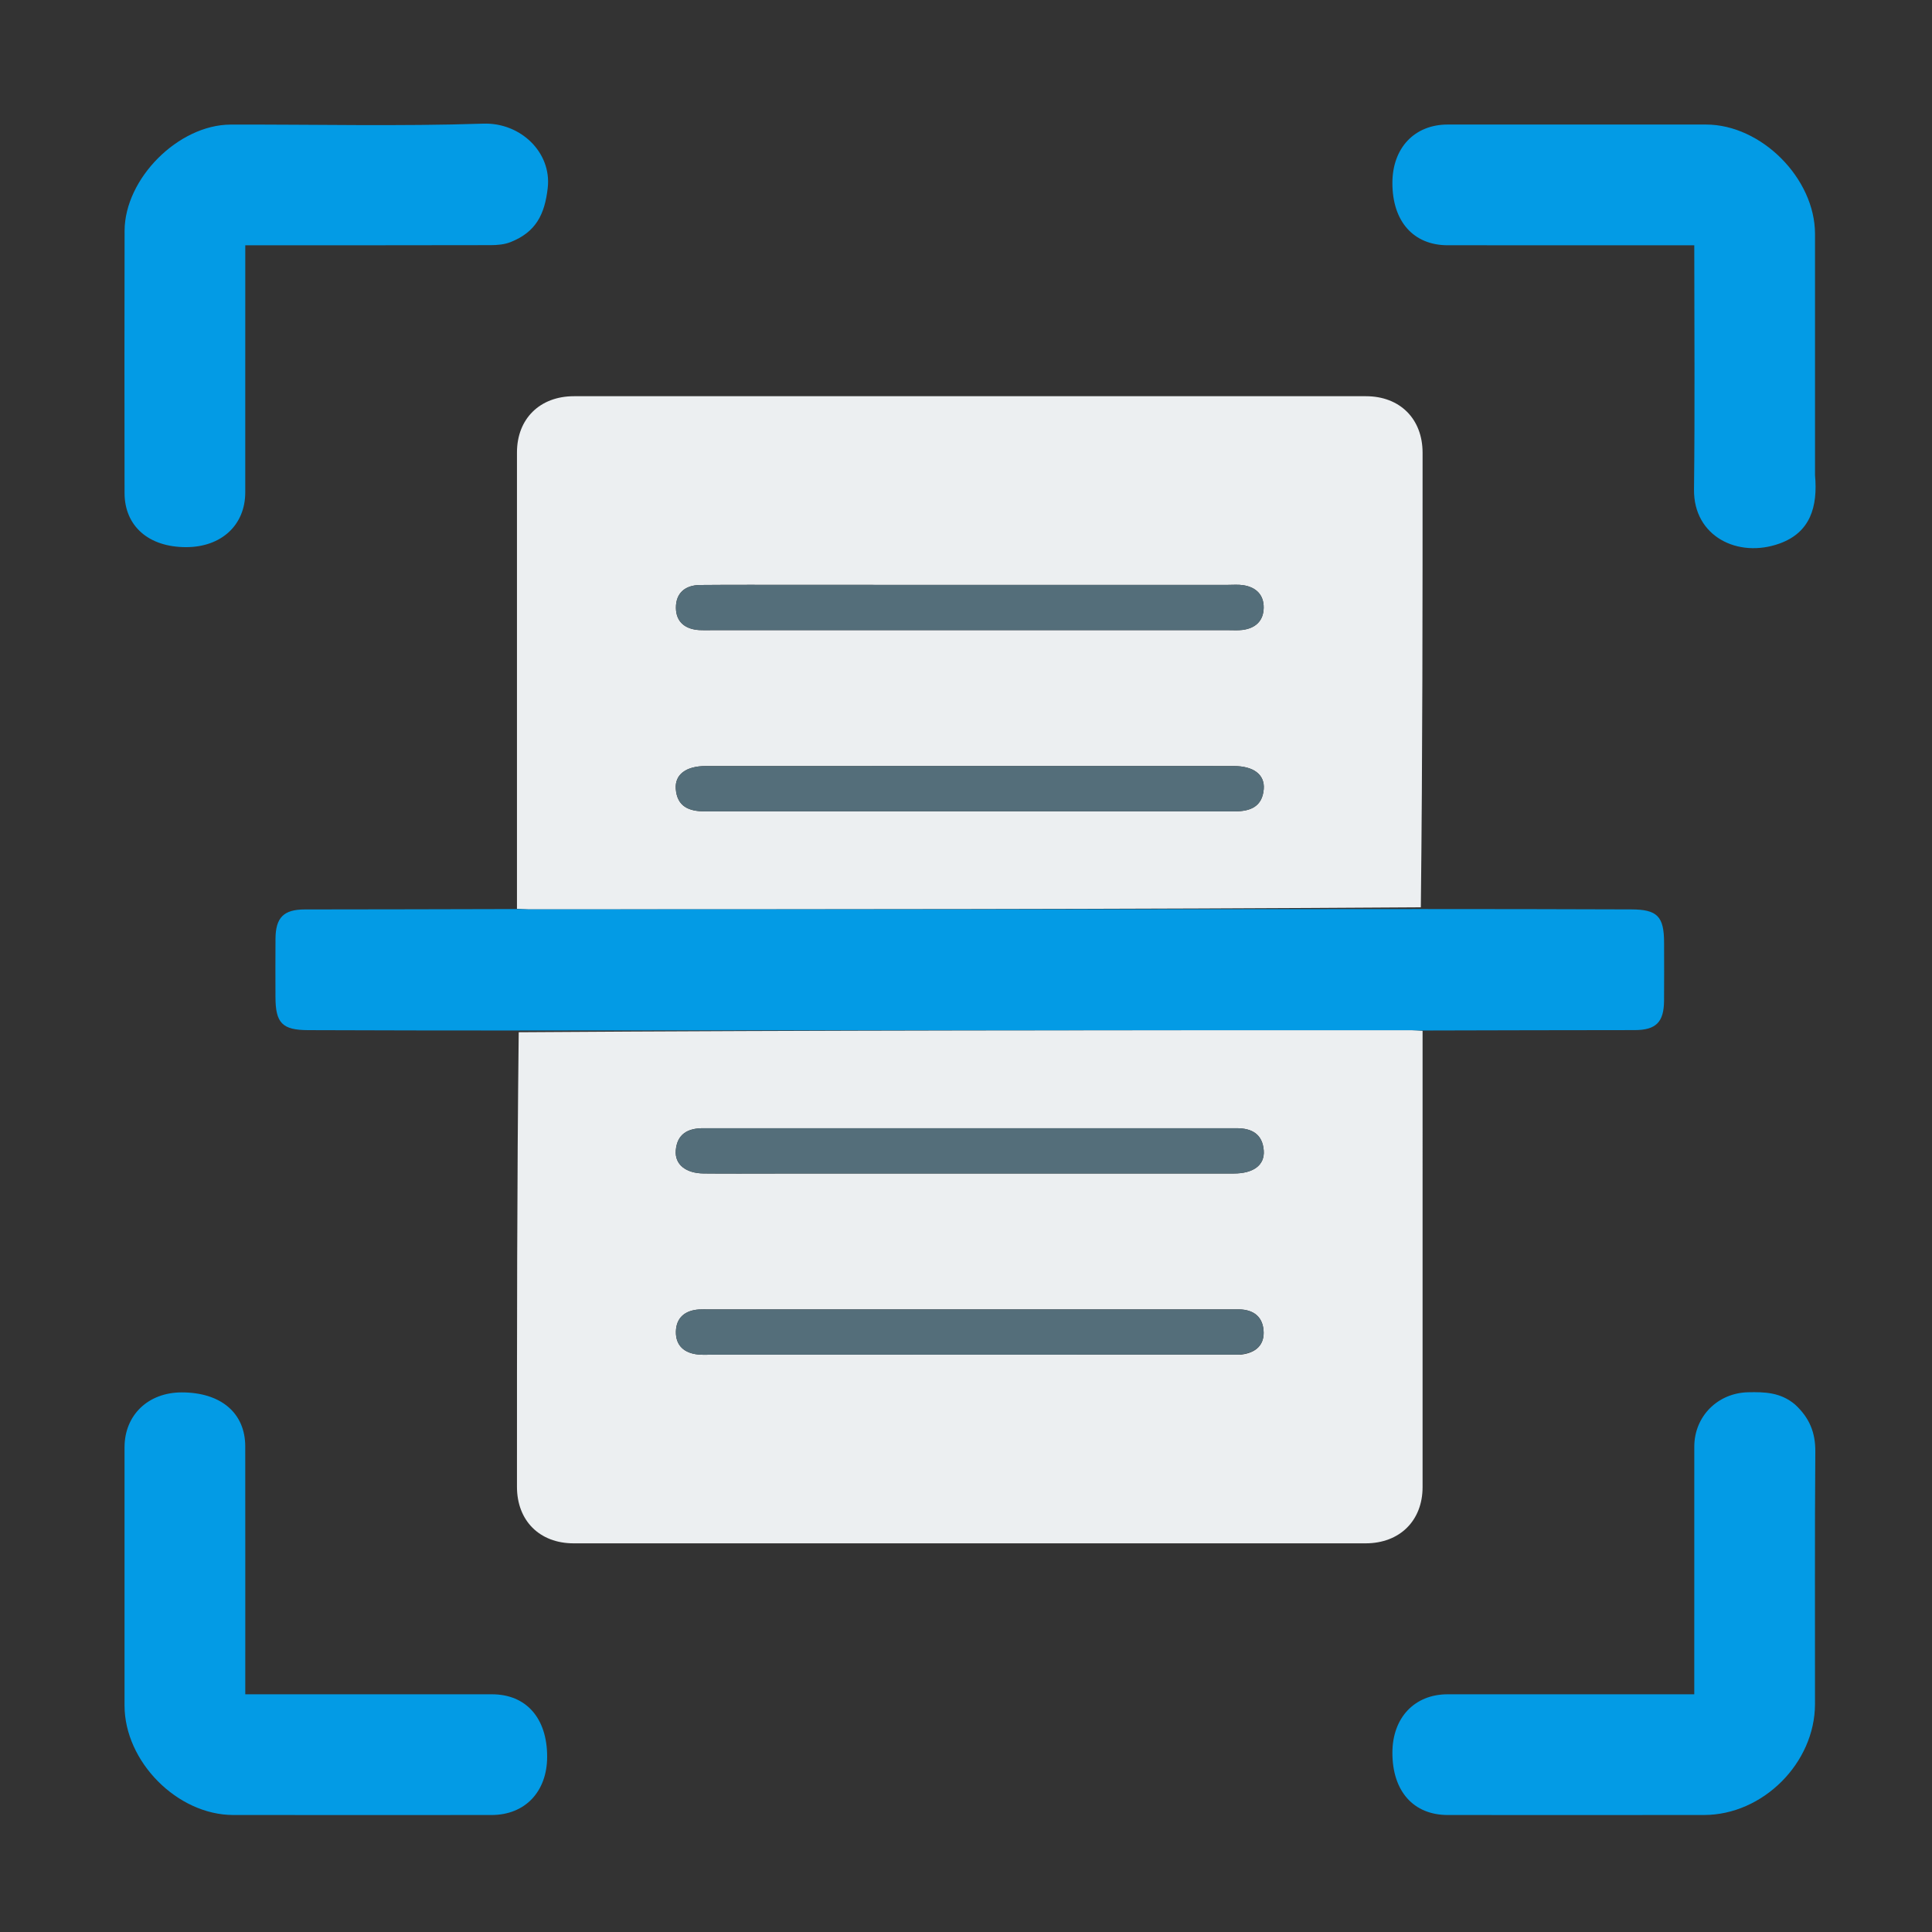 <svg version="1.1" id="Layer_1" xmlns="http://www.w3.org/2000/svg" xmlns:xlink="http://www.w3.org/1999/xlink" x="0px" y="0px"
	 width="100%" viewBox="0 0 512 512" xml:space="preserve">
<rect x="0" y="0" width="512" height="512" fill="#333333" stroke="none"/>
<path fill="none" opacity="0" stroke="none"
	d="
M297,513
	C198.024,513 99.548,513 1.036,513
	C1.036,342.399 1.036,171.798 1.036,1.099
	C171.559,1.099 342.119,1.099 512.839,1.099
	C512.839,171.667 512.839,342.333 512.839,513
	C441.131,513 369.316,513 297,513
M377.929,273.024
	C396.372,273.016 414.815,273.028 433.257,272.988
	C438.856,272.975 440.941,270.857 440.99,265.26
	C441.036,260.109 441.007,254.958 440.998,249.808
	C440.987,242.84 439.19,241.021 432.318,241
	C413.879,240.945 395.44,240.892 377,239.921
	C377,199.943 377.002,159.966 376.999,119.988
	C376.998,110.998 370.99,105.001 361.982,105.001
	C292.021,104.999 222.061,104.999 152.1,105.001
	C143.067,105.001 137.003,110.984 137.002,119.906
	C136.998,160.217 137,200.527 136.07,240.976
	C117.629,240.984 99.188,240.972 80.747,241.012
	C75.17,241.024 73.058,243.17 73.01,248.748
	C72.965,253.898 72.993,259.048 73.002,264.198
	C73.014,271.155 74.818,272.979 81.687,273
	C100.124,273.055 118.562,273.108 137,274.079
	C137,314.056 136.998,354.034 137.001,394.011
	C137.002,403.01 143.004,408.999 152.02,408.999
	C221.98,409.001 291.94,409.001 361.9,408.999
	C370.924,408.999 376.998,403.006 376.999,394.093
	C377.002,353.783 377,313.473 377.929,273.024
M65,73.548
	C65,70.782 65,68.017 65,65
	C87.118,65 108.584,65.018 130.05,64.966
	C131.805,64.962 133.685,64.8 135.29,64.165
	C142.007,61.505 144.36,56.858 145.156,49.785
	C146.213,40.395 137.959,32.442 128.091,32.768
	C105.795,33.506 83.457,32.954 61.137,33.017
	C47.284,33.056 33.051,47.312 33.016,61.177
	C32.958,84.331 32.986,107.484 33.007,130.638
	C33.015,139.423 39.388,145.002 49.312,145
	C58.647,144.998 64.986,139.167 64.994,130.506
	C65.012,111.85 65,93.194 65,73.548
M33,408.5
	C33,422.992 32.99,437.483 33.003,451.975
	C33.016,466.869 47.009,480.981 61.808,480.994
	C84.628,481.016 107.448,481.007 130.268,480.997
	C139.132,480.993 144.994,474.826 145,465.548
	C145.006,455.325 139.446,449.011 130.376,449.004
	C110.388,448.99 90.399,449 70.411,449
	C68.663,449 66.915,449 65,449
	C65,426.604 65.016,404.958 64.992,383.312
	C64.983,374.443 58.522,368.99 48.142,369
	C39.277,369.008 33.022,374.992 33.004,383.514
	C32.987,391.509 33,399.505 33,408.5
M475.388,371.923
	C471.83,368.962 467.621,368.87 463.273,368.964
	C455.256,369.138 449.013,375.303 449.006,383.37
	C448.988,403.347 449,423.324 449,443.301
	C449,445.076 449,446.851 449,449
	C446.664,449 444.868,449 443.072,449
	C423.262,449 403.451,448.992 383.64,449.004
	C374.85,449.009 369.004,455.219 369,464.507
	C368.996,474.689 374.582,480.991 383.667,480.996
	C406.307,481.008 428.948,481.019 451.589,480.993
	C467.189,480.975 480.971,467.204 480.992,451.61
	C481.023,429.302 480.899,406.993 481.078,384.687
	C481.118,379.67 479.548,375.729 475.388,371.923
M481,125.435
	C481,104.28 481.011,83.125 480.996,61.97
	C480.986,47.274 466.778,33.016 452.123,33.005
	C429.303,32.987 406.482,32.993 383.661,33.003
	C374.85,33.008 369.004,39.204 369,48.495
	C368.996,58.688 374.58,64.99 383.669,64.996
	C403.658,65.009 423.647,65 443.636,65
	C445.38,65 447.123,65 449,65
	C449,87.101 449.18,108.421 448.931,129.736
	C448.786,142.156 460.596,148.022 471.626,144.031
	C479.727,141.101 481.76,134.355 481,125.435
z"/>
<path fill="#ECEFF1" opacity="1" stroke="none"
	d="
M137,240.838
	C137,200.527 136.998,160.217 137.002,119.906
	C137.003,110.984 143.067,105.001 152.1,105.001
	C222.061,104.999 292.021,104.999 361.982,105.001
	C370.99,105.001 376.998,110.998 376.999,119.988
	C377.002,159.966 377,199.943 376.536,240.447
	C297.376,240.982 218.68,240.991 139.984,240.993
	C138.989,240.993 137.994,240.892 137,240.838
M212.5,154.999
	C203.505,155.002 194.509,154.949 185.514,155.033
	C181.596,155.07 179.07,157.149 179.126,161.142
	C179.179,164.868 181.629,166.754 185.306,166.978
	C186.302,167.039 187.304,167 188.304,167
	C234.114,167.001 279.924,167.001 325.734,166.999
	C326.899,166.999 328.078,167.08 329.228,166.941
	C332.659,166.526 334.826,164.583 334.889,161.102
	C334.953,157.615 332.846,155.589 329.435,155.078
	C328.13,154.882 326.775,155.001 325.443,155.001
	C288.129,154.999 250.814,154.999 212.5,154.999
M287.5,202.999
	C254.017,202.999 220.534,202.99 187.051,203.009
	C181.807,203.012 178.792,205.249 179.092,209.102
	C179.452,213.724 182.567,215.025 186.766,215.021
	C233.576,214.988 280.385,214.987 327.194,215.023
	C331.387,215.026 334.518,213.757 334.905,209.137
	C335.228,205.275 332.214,203.023 326.98,203.01
	C314.154,202.978 301.327,202.999 287.5,202.999
z"/>
<path fill="#ECEFF1" opacity="1" stroke="none"
	d="
M377,273.162
	C377,313.473 377.002,353.783 376.999,394.093
	C376.998,403.006 370.924,408.999 361.9,408.999
	C291.94,409.001 221.98,409.001 152.02,408.999
	C143.004,408.999 137.002,403.01 137.001,394.011
	C136.998,354.034 137,314.056 137.464,273.553
	C216.624,273.018 295.32,273.009 374.016,273.007
	C375.011,273.007 376.006,273.108 377,273.162
M206.5,311.001
	C246.646,311.001 286.792,311.009 326.939,310.99
	C332.197,310.988 335.192,308.759 334.906,304.901
	C334.588,300.609 331.813,298.989 327.736,298.99
	C280.593,299.007 233.451,299.008 186.308,298.989
	C182.243,298.987 179.446,300.558 179.089,304.852
	C178.78,308.577 181.706,310.932 186.51,310.983
	C192.839,311.051 199.17,311 206.5,311.001
M328.904,358.984
	C332.812,358.545 335.221,356.414 334.845,352.437
	C334.468,348.455 331.607,346.891 327.763,346.999
	C327.263,347.013 326.763,346.999 326.263,346.999
	C280.105,346.999 233.948,346.999 187.79,347
	C186.957,347 186.121,346.965 185.291,347.017
	C181.608,347.248 179.205,349.145 179.12,352.872
	C179.034,356.61 181.369,358.613 185.037,358.961
	C186.359,359.087 187.701,359 189.034,359
	C235.358,359 281.683,358.999 328.904,358.984
z"/>
<path fill="#039BE5" opacity="1" stroke="none"
	d="
M377.465,273.093
	C376.006,273.108 375.011,273.007 374.016,273.007
	C295.32,273.009 216.624,273.018 137.464,273.095
	C118.562,273.108 100.124,273.055 81.687,273
	C74.818,272.979 73.014,271.155 73.002,264.198
	C72.993,259.048 72.965,253.898 73.01,248.748
	C73.058,243.17 75.17,241.024 80.747,241.012
	C99.188,240.972 117.629,240.984 136.535,240.907
	C137.994,240.892 138.989,240.993 139.984,240.993
	C218.68,240.991 297.376,240.982 376.536,240.905
	C395.44,240.892 413.879,240.945 432.318,241
	C439.19,241.021 440.987,242.84 440.998,249.808
	C441.007,254.958 441.036,260.109 440.99,265.26
	C440.941,270.857 438.856,272.975 433.257,272.988
	C414.815,273.028 396.372,273.016 377.465,273.093
z"/>
<path fill="#039BE5" opacity="1" stroke="none"
	d="
M65,74.043
	C65,93.194 65.012,111.85 64.994,130.506
	C64.986,139.167 58.647,144.998 49.312,145
	C39.388,145.002 33.015,139.423 33.007,130.638
	C32.986,107.484 32.958,84.331 33.016,61.177
	C33.051,47.312 47.284,33.056 61.137,33.017
	C83.457,32.954 105.795,33.506 128.091,32.768
	C137.959,32.442 146.213,40.395 145.156,49.785
	C144.36,56.858 142.007,61.505 135.29,64.165
	C133.685,64.8 131.805,64.962 130.05,64.966
	C108.584,65.018 87.118,65 65,65
	C65,68.017 65,70.782 65,74.043
z"/>
<path fill="#039BE5" opacity="1" stroke="none"
	d="
M33,408
	C33,399.505 32.987,391.509 33.004,383.514
	C33.022,374.992 39.277,369.008 48.142,369
	C58.522,368.99 64.983,374.443 64.992,383.312
	C65.016,404.958 65,426.604 65,449
	C66.915,449 68.663,449 70.411,449
	C90.399,449 110.388,448.99 130.376,449.004
	C139.446,449.011 145.006,455.325 145,465.548
	C144.994,474.826 139.132,480.993 130.268,480.997
	C107.448,481.007 84.628,481.016 61.808,480.994
	C47.009,480.981 33.016,466.869 33.003,451.975
	C32.99,437.483 33,422.992 33,408
z"/>
<path fill="#039BE5" opacity="1" stroke="none"
	d="
M475.669,372.179
	C479.548,375.729 481.118,379.67 481.078,384.687
	C480.899,406.993 481.023,429.302 480.992,451.61
	C480.971,467.204 467.189,480.975 451.589,480.993
	C428.948,481.019 406.307,481.008 383.667,480.996
	C374.582,480.991 368.996,474.689 369,464.507
	C369.004,455.219 374.85,449.009 383.64,449.004
	C403.451,448.992 423.262,449 443.072,449
	C444.868,449 446.664,449 449,449
	C449,446.851 449,445.076 449,443.301
	C449,423.324 448.988,403.347 449.006,383.37
	C449.013,375.303 455.256,369.138 463.273,368.964
	C467.621,368.87 471.83,368.962 475.669,372.179
z"/>
<path fill="#039BE5" opacity="1" stroke="none"
	d="
M481,125.922
	C481.76,134.355 479.727,141.101 471.626,144.031
	C460.596,148.022 448.786,142.156 448.931,129.736
	C449.18,108.421 449,87.101 449,65
	C447.123,65 445.38,65 443.636,65
	C423.647,65 403.658,65.009 383.669,64.996
	C374.58,64.99 368.996,58.688 369,48.495
	C369.004,39.204 374.85,33.008 383.661,33.003
	C406.482,32.993 429.303,32.987 452.123,33.005
	C466.778,33.016 480.986,47.274 480.996,61.97
	C481.011,83.125 481,104.28 481,125.922
z"/>
<path fill="#546E7A" opacity="1" stroke="none"
	d="
M213,154.999
	C250.814,154.999 288.129,154.999 325.443,155.001
	C326.775,155.001 328.13,154.882 329.435,155.078
	C332.846,155.589 334.953,157.615 334.889,161.102
	C334.826,164.583 332.659,166.526 329.228,166.941
	C328.078,167.08 326.899,166.999 325.734,166.999
	C279.924,167.001 234.114,167.001 188.304,167
	C187.304,167 186.302,167.039 185.306,166.978
	C181.629,166.754 179.179,164.868 179.126,161.142
	C179.07,157.149 181.596,155.07 185.514,155.033
	C194.509,154.949 203.505,155.002 213,154.999
z"/>
<path fill="#546E7A" opacity="1" stroke="none"
	d="
M288,202.999
	C301.327,202.999 314.154,202.978 326.98,203.01
	C332.214,203.023 335.228,205.275 334.905,209.137
	C334.518,213.757 331.387,215.026 327.194,215.023
	C280.385,214.987 233.576,214.988 186.766,215.021
	C182.567,215.025 179.452,213.724 179.092,209.102
	C178.792,205.249 181.807,203.012 187.051,203.009
	C220.534,202.99 254.017,202.999 288,202.999
z"/>
<path fill="#546E7A" opacity="1" stroke="none"
	d="
M206,311.001
	C199.17,311 192.839,311.051 186.51,310.983
	C181.706,310.932 178.78,308.577 179.089,304.852
	C179.446,300.558 182.243,298.987 186.308,298.989
	C233.451,299.008 280.593,299.007 327.736,298.99
	C331.813,298.989 334.588,300.609 334.906,304.901
	C335.192,308.759 332.197,310.988 326.939,310.99
	C286.792,311.009 246.646,311.001 206,311.001
z"/>
<path fill="#546E7A" opacity="1" stroke="none"
	d="
M328.456,358.991
	C281.683,358.999 235.358,359 189.034,359
	C187.701,359 186.359,359.087 185.037,358.961
	C181.369,358.613 179.034,356.61 179.12,352.872
	C179.205,349.145 181.608,347.248 185.291,347.017
	C186.121,346.965 186.957,347 187.79,347
	C233.948,346.999 280.105,346.999 326.263,346.999
	C326.763,346.999 327.263,347.013 327.763,346.999
	C331.607,346.891 334.468,348.455 334.845,352.437
	C335.221,356.414 332.812,358.545 328.456,358.991
z"/>
</svg>
